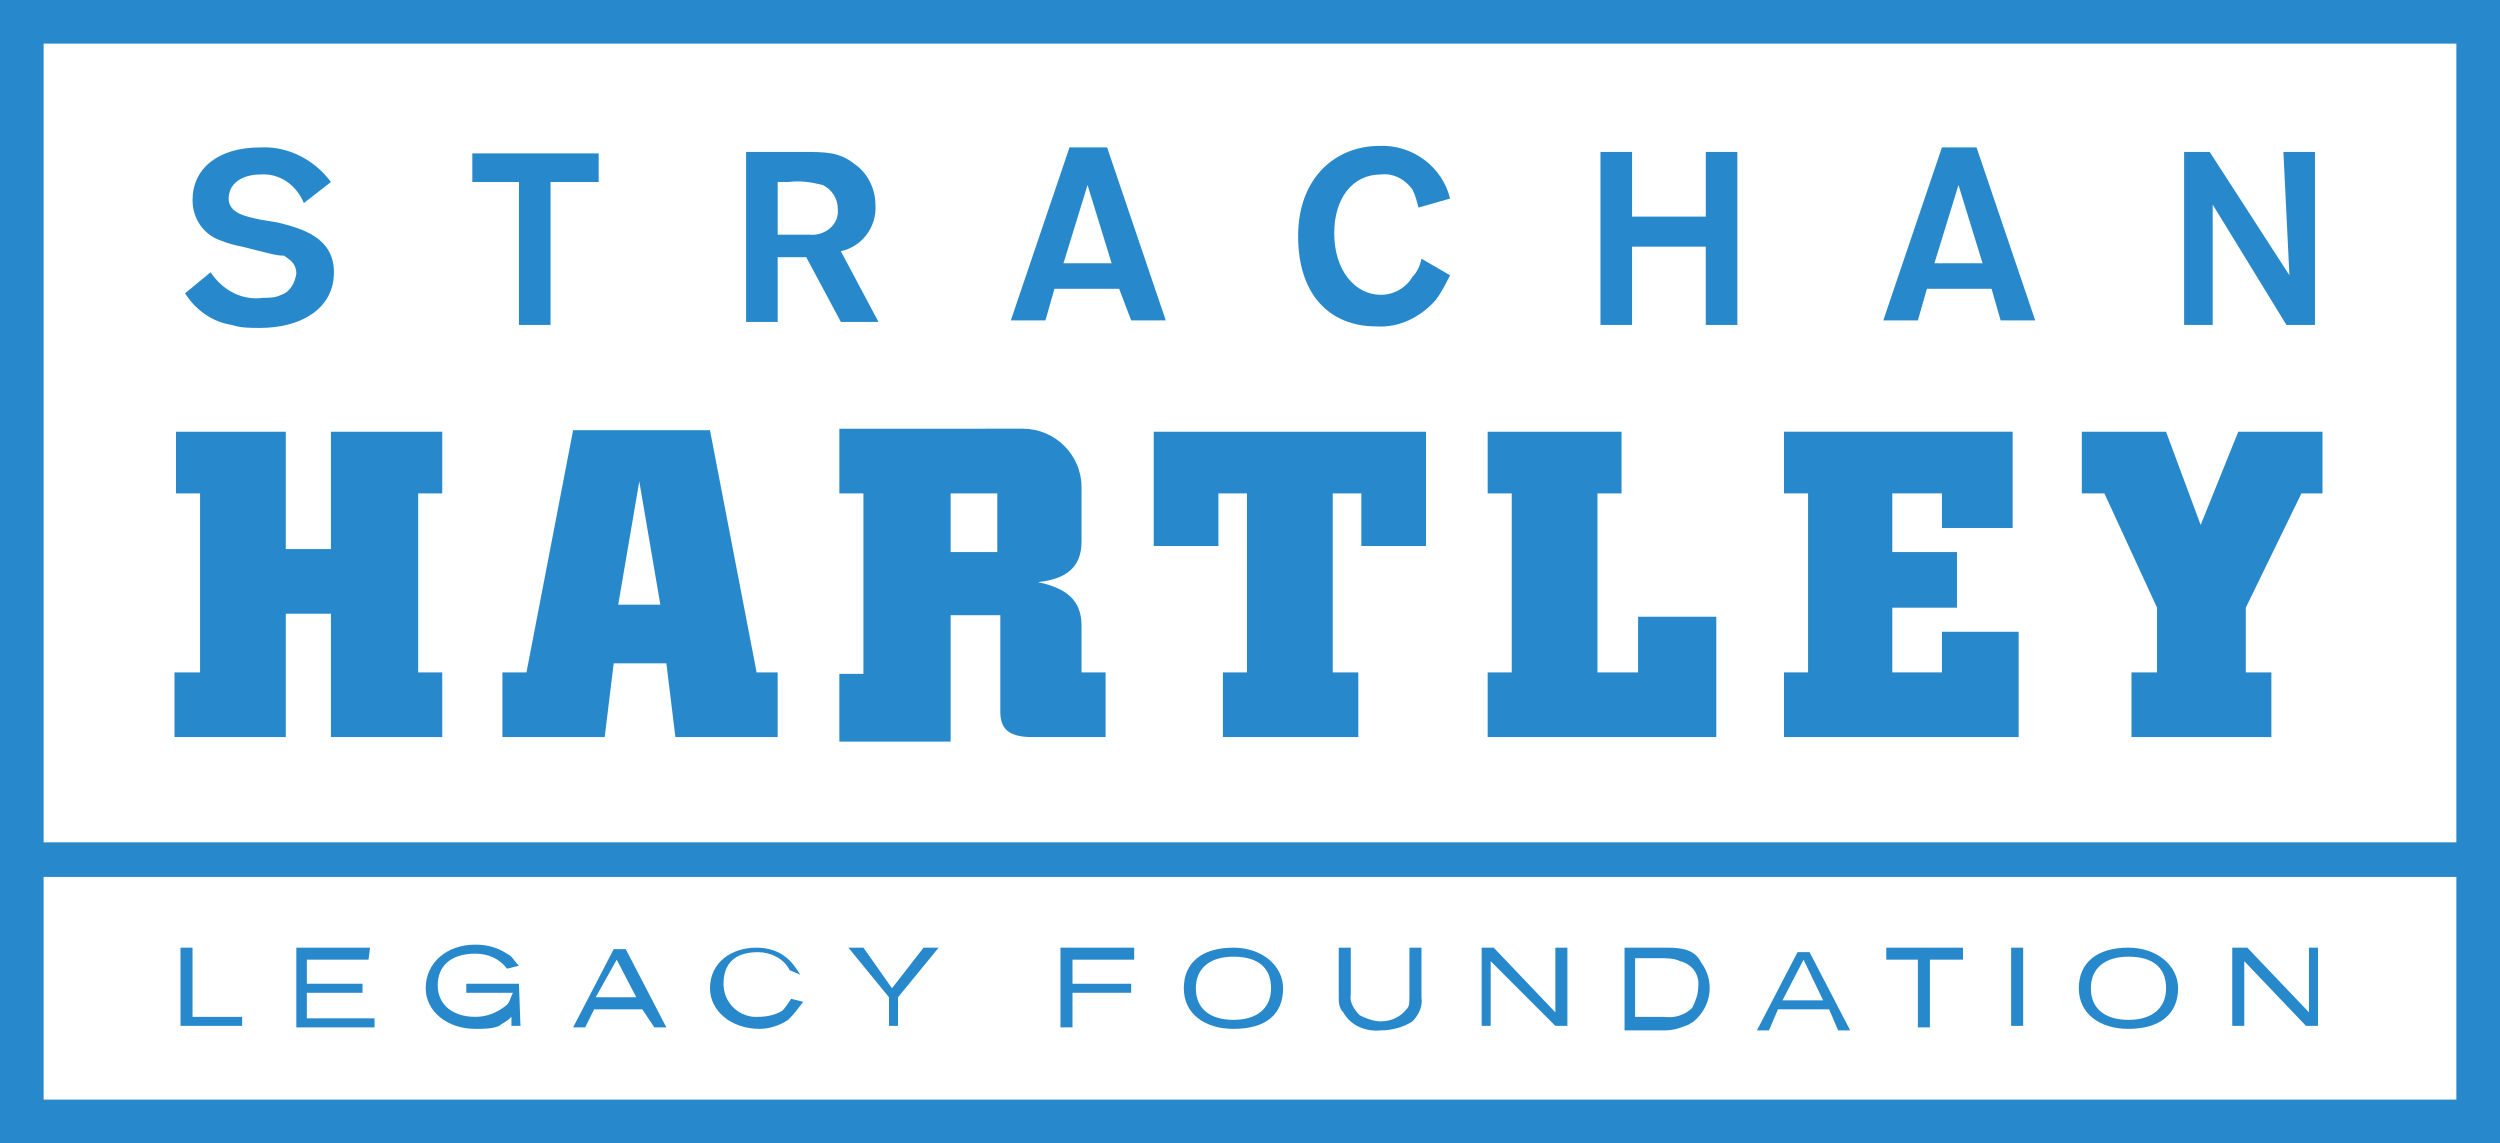 <?xml version="1.0" encoding="utf-8"?>
<!-- Generator: Adobe Illustrator 23.0.6, SVG Export Plug-In . SVG Version: 6.00 Build 0)  -->
<svg version="1.1" id="Layer_1" xmlns="http://www.w3.org/2000/svg" xmlns:xlink="http://www.w3.org/1999/xlink" x="0px" y="0px"
	 viewBox="0 0 166.2 76" style="enable-background:new 0 0 166.2 76;" xml:space="preserve">
<style type="text/css">
	.st0{fill:#2789CB;}
</style>
<g>
	<path id="Path_32" class="st0" d="M0,0v76h166.2V0H0z M163.3,73.1H2.9V58.3h160.4V73.1z M163.3,56H2.9V2.9h160.4V56z"/>
	<path id="Path_33" class="st0" d="M11.7,44.7h1.6V32.8h-1.6v-4.1H19v7.8H22v-7.8h7.4v4.1h-1.6v11.9h1.6V49H22v-8.2H19V49h-7.4V44.7
		z"/>
	<path id="Path_34" class="st0" d="M43.9,40.2l-1.4-8.2l-1.4,8.2L43.9,40.2z M33.4,44.7H35l3.1-16.1h9.1l3.1,16.1h1.4V49h-6.8
		l-0.6-4.9h-3.5L40.2,49h-6.8V44.7z"/>
	<path id="Path_35" class="st0" d="M66.3,32.8h-3.1v3.9h3.1V32.8z M71.9,32.8V36c0,1.7-1,2.5-2.9,2.7c1.9,0.4,2.9,1.2,2.9,2.9v3.1
		h1.6V49h-4.9c-1.6,0-2.1-0.6-2.1-1.7v-6.4h-3.3v8.4h-7.4v-4.5h1.6V32.8h-1.6v-4.3H68c2.1,0,3.9,1.7,3.9,3.9
		C71.9,32.6,71.9,32.7,71.9,32.8"/>
	<path id="Path_36" class="st0" d="M90.2,49h-8.9v-4.3h1.6V32.8h-1.9v3.5h-4.3v-7.6h18.1v7.6h-4.3v-3.5h-1.9v11.9h1.7V49z"/>
	<path id="Path_37" class="st0" d="M98.9,44.7h1.6V32.8h-1.6v-4.1h8.9v4.1h-1.6v11.9h2.7V41h5.2v8H98.9V44.7z"/>
	<path id="Path_38" class="st0" d="M118.6,44.7h1.6V32.8h-1.6v-4.1h15.2v6.4h-4.7v-2.3h-3.3v3.9h4.3v3.7h-4.3v4.3h3.3V42h5.1v7
		h-15.6V44.7z"/>
	<path id="Path_39" class="st0" d="M141.7,44.7h1.7v-4.3l-3.5-7.6h-1.5v-4.1h5.6l2.3,6.2l2.5-6.2h5.6v4.1H153l-3.7,7.6v4.3h1.7V49
		h-9.3V44.7z"/>
	<path id="Path_40" class="st0" d="M12.8,67.6h3.3v0.6h-4.1V63h0.8L12.8,67.6z"/>
	<path id="Path_41" class="st0" d="M24.5,63.8h-4.1v1.6h3.7v0.6h-3.7v1.7h4.5v0.6h-5.2V63h4.9L24.5,63.8z"/>
	<path id="Path_42" class="st0" d="M34.6,68.2H34v-0.6c-0.4,0.4-0.6,0.4-0.8,0.6c-0.5,0.2-1,0.2-1.6,0.2c-1.9,0-3.3-1.2-3.3-2.7
		c0-1.7,1.4-2.9,3.3-2.9c0.8,0,1.5,0.2,2.1,0.6c0.4,0.2,0.4,0.4,0.8,0.8l-0.8,0.2c-0.5-0.7-1.3-1-2.1-1c-1.6,0-2.5,0.8-2.5,2.1
		s1,2.1,2.5,2.1c0.8,0,1.5-0.3,2.1-0.8c0.2-0.2,0.2-0.4,0.4-0.8h-3.1v-0.6h3.5L34.6,68.2z"/>
	<path id="Path_43" class="st0" d="M41,63.8l-1.4,2.5h2.7L41,63.8z M39.5,67.1l-0.6,1.2h-0.8l2.7-5.2h0.8l2.7,5.2h-0.8l-0.8-1.2
		L39.5,67.1z"/>
	<path id="Path_44" class="st0" d="M52.5,64.5c-0.4-0.8-1.3-1.2-2.1-1.2c-1.6,0-2.3,0.8-2.3,2.1c0,1.2,0.9,2.1,2,2.2
		c0.1,0,0.2,0,0.3,0c0.5,0,1.1-0.1,1.6-0.4c0.2-0.2,0.4-0.5,0.6-0.8l0.8,0.2c-0.3,0.4-0.6,0.8-1,1.2c-0.6,0.4-1.3,0.6-1.9,0.6
		c-1.9,0-3.3-1.2-3.3-2.7c0-1.7,1.4-2.7,3.1-2.7c0.7,0,1.4,0.2,1.9,0.6c0.4,0.3,0.7,0.7,1,1.2L52.5,64.5z"/>
	<path id="Path_45" class="st0" d="M59.7,68.2h-0.6v-1.9L56.4,63h1l1.9,2.7l2.1-2.7h1l-2.7,3.3V68.2z"/>
	<path id="Path_46" class="st0" d="M75.4,63.8h-4.1v1.6h3.9v0.6h-3.9v2.3h-0.8V63h4.9V63.8z"/>
	<path id="Path_47" class="st0" d="M82,63.6c-1.6,0-2.5,0.8-2.5,2.1c0,1.4,1,2.1,2.5,2.1c1.6,0,2.5-0.8,2.5-2.1
		C84.5,64.3,83.6,63.6,82,63.6 M82,68.4c-1.9,0-3.3-1-3.3-2.7c0-1.7,1.2-2.7,3.3-2.7c1.9,0,3.3,1.2,3.3,2.7
		C85.3,67.4,84.2,68.4,82,68.4"/>
	<path id="Path_48" class="st0" d="M94.5,63v3.3c0.1,0.6-0.2,1.2-0.6,1.6c-0.6,0.4-1.4,0.6-2.1,0.6c-1,0.1-2-0.3-2.5-1.2
		C89,67,89,66.6,89,66.3V63h0.8v3.1c-0.1,0.5,0.2,1,0.6,1.4c0.4,0.2,0.9,0.4,1.4,0.4c0.7,0,1.3-0.3,1.7-0.8c0.2-0.2,0.2-0.4,0.2-1
		V63H94.5z"/>
	<path id="Path_49" class="st0" d="M104.2,68.2h-0.8l-4.3-4.3v4.3h-0.6V63h0.8l4.1,4.3V63h0.8L104.2,68.2z"/>
	<path id="Path_50" class="st0" d="M110.6,67.6c0.7,0.1,1.4-0.1,1.9-0.6c0.2-0.4,0.4-0.9,0.4-1.4c0.1-0.8-0.4-1.5-1.2-1.7
		c-0.4-0.2-0.9-0.2-1.4-0.2h-1.6v3.9H110.6z M108.1,63h2.7c1.2,0,1.9,0.2,2.3,1c0.9,1.2,0.7,2.9-0.5,3.9c-0.1,0.1-0.2,0.1-0.3,0.2
		c-0.5,0.2-1,0.4-1.6,0.4h-2.7V63z"/>
	<path id="Path_51" class="st0" d="M119.9,63.8l-1.4,2.7h2.7L119.9,63.8z M118.2,67.1l-0.6,1.4h-0.8l2.7-5.2h0.8l2.7,5.2h-0.8
		l-0.6-1.4L118.2,67.1z"/>
	<path id="Path_52" class="st0" d="M130.4,63.8h-2.1v4.5h-0.8v-4.5h-2.1V63h5.1V63.8z"/>
	<rect id="Rectangle_4" x="133.7" y="63" class="st0" width="0.8" height="5.2"/>
	<path id="Path_53" class="st0" d="M141.5,63.6c-1.6,0-2.5,0.8-2.5,2.1c0,1.4,1,2.1,2.5,2.1c1.6,0,2.5-0.8,2.5-2.1
		C144,64.3,143.1,63.6,141.5,63.6 M141.5,68.4c-1.9,0-3.3-1-3.3-2.7c0-1.7,1.2-2.7,3.3-2.7c1.9,0,3.3,1.2,3.3,2.7
		C144.8,67.4,143.6,68.4,141.5,68.4"/>
	<path id="Path_54" class="st0" d="M154.1,68.2h-0.8l-4.1-4.3v4.3h-0.8V63h1l4.1,4.3V63h0.6V68.2z"/>
	<path id="Path_55" class="st0" d="M14,18.1c0.8,1.2,2.1,1.9,3.5,1.7c0.4,0,0.8,0,1.2-0.2c0.6-0.2,0.9-0.8,1-1.4
		c0-0.8-0.6-1-0.8-1.2c-0.4,0-0.8-0.1-1.2-0.2l-1.6-0.4c-0.5-0.1-0.9-0.2-1.4-0.4c-1.2-0.4-1.9-1.5-1.9-2.7c0-2.1,1.7-3.5,4.5-3.5
		c1.8-0.1,3.6,0.8,4.7,2.3l-1.8,1.4c-0.5-1.2-1.6-2-2.9-1.9c-1.2,0-2.1,0.6-2.1,1.6s1.2,1.2,2.1,1.4l1.2,0.2c1.6,0.4,3.7,1,3.7,3.3
		c0,2.5-2.3,3.7-4.9,3.7c-0.7,0-1.3,0-1.9-0.2c-1.3-0.2-2.4-1-3.1-2.1L14,18.1z"/>
	<path id="Path_56" class="st0" d="M39.7,12.1h-3.1v9.5h-2.1v-9.5h-3.1v-1.9h8.4V12.1z"/>
	<path id="Path_57" class="st0" d="M51.7,11.9v3.7h2.1c0.9,0.1,1.8-0.5,1.9-1.4c0-0.1,0-0.2,0-0.3c0-0.7-0.4-1.3-1-1.6
		c-0.8-0.2-1.5-0.3-2.3-0.2h-0.8L51.7,11.9z M49.6,10.1h3.7c1.6,0,2.5,0,3.5,0.8c0.9,0.6,1.4,1.7,1.4,2.7c0.1,1.5-0.9,2.8-2.3,3.1
		l2.5,4.7h-2.5l-2.3-4.3h-1.9v4.3h-2.1V10.1H49.6z"/>
	<path id="Path_58" class="st0" d="M73.9,17.5l-1.6-5.2l-1.6,5.2H73.9z M74.4,19.2h-4.3l-0.6,2.1h-2.3l3.9-11.5h2.5l3.9,11.5h-2.3
		L74.4,19.2z"/>
	<path id="Path_59" class="st0" d="M96.4,18.3c-0.3,0.6-0.6,1.2-1,1.7c-1,1.1-2.4,1.8-3.9,1.7c-3.1,0-5.2-2.1-5.2-6s2.5-6,5.4-6
		c2.2-0.1,4.2,1.4,4.7,3.5l-2.1,0.6c-0.1-0.4-0.2-0.8-0.4-1.2c-0.5-0.7-1.3-1.1-2.1-1c-1.9,0-3.1,1.6-3.1,3.9c0,2.5,1.4,4.1,3.1,4.1
		c0.9,0,1.7-0.5,2.1-1.2c0.3-0.3,0.5-0.7,0.6-1.2L96.4,18.3z"/>
	<path id="Path_60" class="st0" d="M115.5,10.1v11.5h-2.1v-5.2h-4.9v5.2h-2.1V10.1h2.1v4.3h4.9v-4.3H115.5z"/>
	<path id="Path_61" class="st0" d="M131.8,17.5l-1.6-5.2l-1.6,5.2H131.8z M132.4,19.2h-4.3l-0.6,2.1h-2.3l3.9-11.5h2.3l3.9,11.5H133
		L132.4,19.2z"/>
	<path id="Path_62" class="st0" d="M151.8,10.1h2.1v11.5H152l-4.9-8v8h-1.9V10.1h1.7l5.3,8.2L151.8,10.1z"/>
</g>
</svg>
